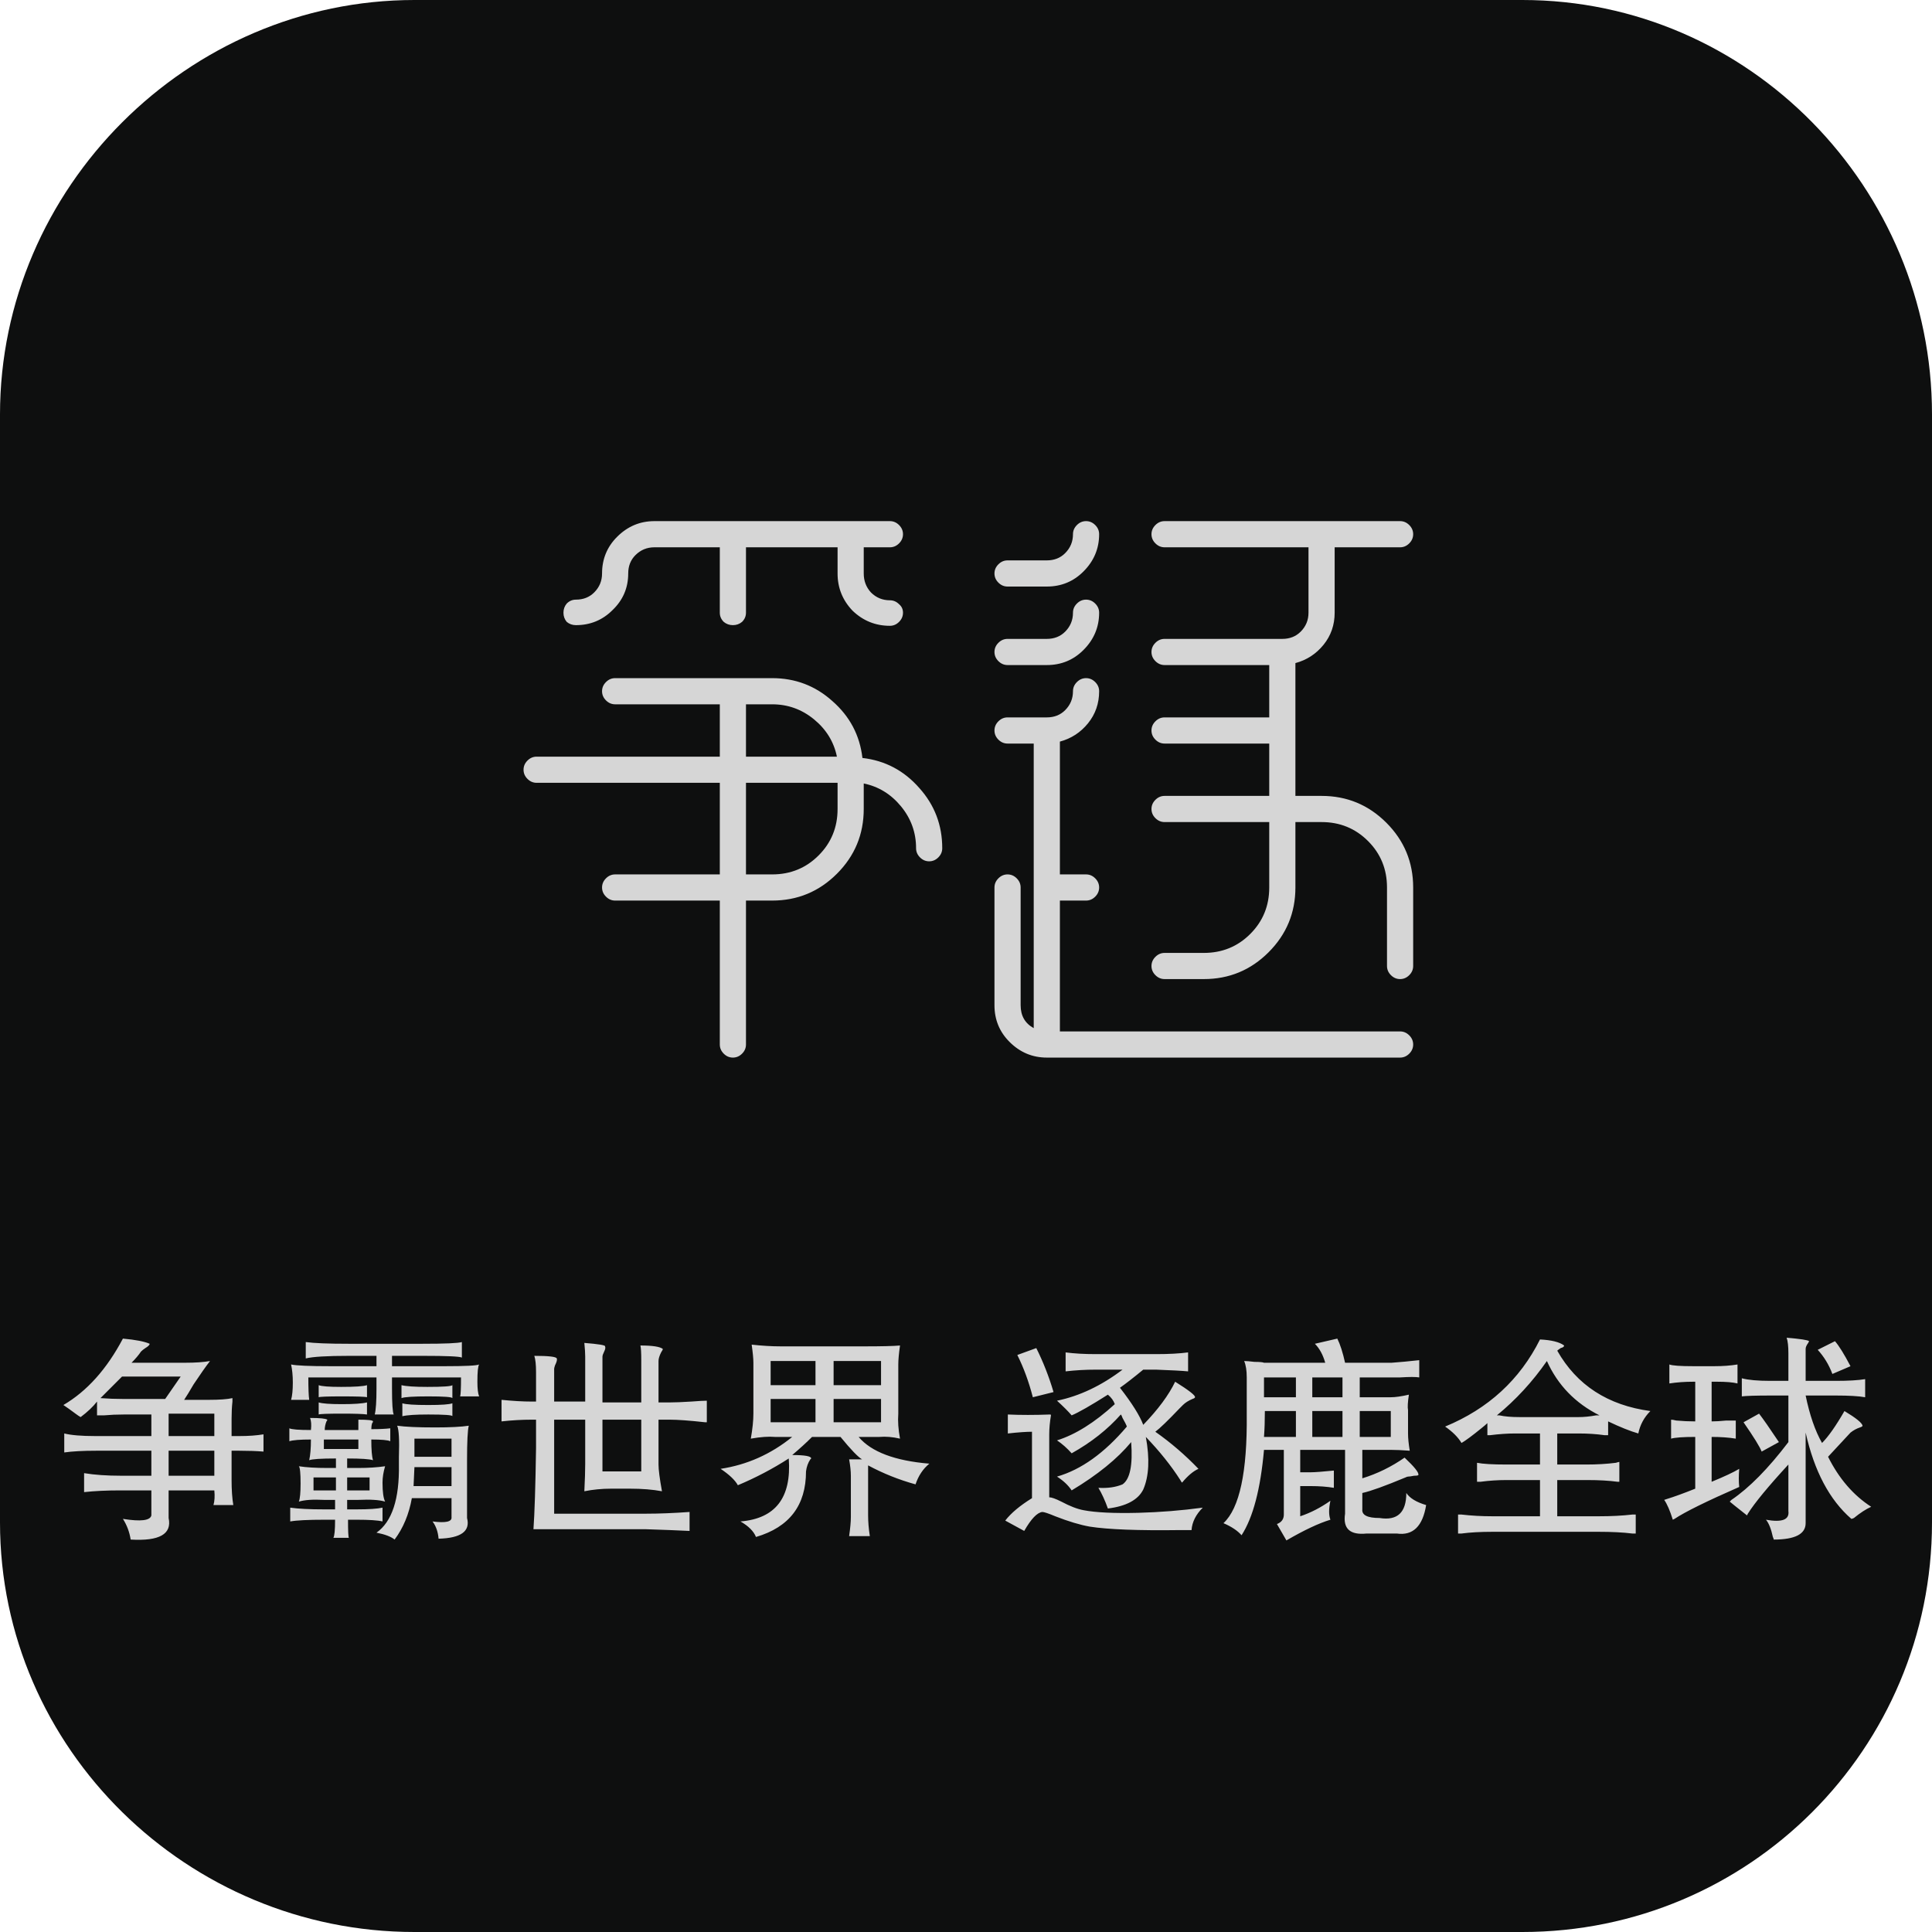 <svg width="420" height="420" viewBox="0 0 420 420" fill="none" xmlns="http://www.w3.org/2000/svg">
<g clip-path="url(#clip0_28_4)">
<path d="M330.965 0H90.09C40.843 0 0 40.843 0 90.09V330.965C0 380.203 40.843 420 90.09 420H330.965C380.203 420 420 380.203 420 330.965V90.09C420 40.843 380.203 0 330.965 0Z" fill="#0E0F0F"/>
<path d="M26.719 291C29.469 291.25 31.406 291.625 32.531 292.125C32.531 292.375 32.219 292.688 31.594 293.062C31.219 293.312 30.906 293.562 30.656 293.812C30.156 294.562 29.469 295.375 28.594 296.25H40.219C42.469 296.25 44.281 296.125 45.656 295.875C44.781 297 43.594 298.688 42.094 300.938C41.219 302.438 40.531 303.562 40.031 304.312H45.469C47.719 304.312 49.406 304.188 50.531 303.938C50.531 304.062 50.531 304.312 50.531 304.688C50.406 305.812 50.344 307.062 50.344 308.438V312.188H52.031C54.031 312.188 55.781 312.062 57.281 311.812V315.562C55.781 315.438 54.031 315.375 52.031 315.375H50.344V321.75C50.344 323.875 50.469 325.688 50.719 327.188H46.406C46.656 326.312 46.719 325.25 46.594 324H36.656V330C37.406 333.5 34.656 335.062 28.406 334.688C28.156 333.062 27.594 331.562 26.719 330.188C30.594 330.812 32.656 330.562 32.906 329.438V324H26.156C23.156 324 20.531 324.125 18.281 324.375V320.25C20.531 320.625 23.219 320.812 26.344 320.812H32.906V315.375H20.906C18.031 315.375 15.719 315.5 13.969 315.75V311.625C15.469 312 17.719 312.188 20.719 312.188H32.906V307.5H26.906C25.406 307.5 23.969 307.562 22.594 307.688C21.969 307.688 21.469 307.688 21.094 307.688V304.688C20.219 305.812 19.031 306.938 17.531 308.062C17.281 307.938 16.906 307.688 16.406 307.312C15.406 306.562 14.531 305.938 13.781 305.438C18.906 302.438 23.219 297.625 26.719 291ZM39.281 299.25H26.531C26.406 299.375 24.844 300.938 21.844 303.938C23.469 304.062 25.156 304.125 26.906 304.125H35.906L39.281 299.25ZM36.656 307.312V312.188H46.594V307.312H36.656ZM46.594 315.375H36.656V320.812H46.594V315.375ZM66.469 291.75C68.219 292 71.344 292.125 75.844 292.125H91.781C96.781 292.125 99.656 292 100.406 291.75V295.125C99.906 294.875 97.094 294.75 91.969 294.75H85.219V297H96.656C101.156 297 103.656 296.875 104.156 296.625C103.906 297 103.781 298.25 103.781 300.375C103.781 301.875 103.906 302.938 104.156 303.562H100.031C100.156 303.188 100.219 301.812 100.219 299.438H85.219V301.875C85.219 305.125 85.344 307 85.594 307.5H81.469C81.719 306.5 81.844 304.625 81.844 301.875V299.438H67.031C67.031 301.812 67.094 303.438 67.219 304.312H63.281C63.531 303.438 63.656 302.188 63.656 300.562C63.656 299.062 63.531 297.75 63.281 296.625C64.406 296.875 67.281 297 71.906 297H81.844V294.75H75.844C71.094 294.75 67.969 294.938 66.469 295.312V291.75ZM98.344 301.125V303.938C98.219 303.688 96.469 303.562 93.094 303.562C89.844 303.562 87.906 303.688 87.281 303.938V301.125C88.281 301.375 90.156 301.5 92.906 301.5C96.281 301.5 98.094 301.375 98.344 301.125ZM69.281 301.125C69.906 301.375 71.531 301.5 74.156 301.5C77.156 301.5 79.031 301.375 79.781 301.125V303.75C79.406 303.625 77.594 303.562 74.344 303.562C71.219 303.562 69.531 303.625 69.281 303.75V301.125ZM79.781 304.875V307.5C79.031 307.375 77.219 307.312 74.344 307.312C71.219 307.312 69.531 307.375 69.281 307.5V304.875C70.031 305.125 71.719 305.25 74.344 305.25C76.969 305.25 78.781 305.125 79.781 304.875ZM98.344 305.062V307.875C98.344 307.625 96.594 307.5 93.094 307.5C90.344 307.5 88.469 307.625 87.469 307.875V305.062C88.219 305.312 90.094 305.438 93.094 305.438C95.969 305.438 97.719 305.312 98.344 305.062ZM67.406 308.25C69.531 308.25 70.781 308.375 71.156 308.625C71.156 308.75 71.094 308.875 70.969 309C70.719 309.625 70.594 310.25 70.594 310.875H77.906C77.906 310.25 77.906 309.5 77.906 308.625C80.031 308.625 81.094 308.75 81.094 309C81.094 309.125 81.031 309.25 80.906 309.375C80.781 309.75 80.719 310.188 80.719 310.688C82.469 310.688 83.844 310.625 84.844 310.5V313.312C84.344 313.062 82.969 312.938 80.719 312.938C80.719 315.188 80.844 316.688 81.094 317.438C80.344 317.188 78.469 317.062 75.469 317.062V319.125H77.906C80.031 319.125 81.969 319 83.719 318.75C83.344 320 83.156 321.188 83.156 322.312C83.156 324.312 83.344 325.688 83.719 326.438C82.469 326.062 80.531 325.938 77.906 326.062H75.469V328.125H77.531C80.156 328.125 82.031 328 83.156 327.75V330.75C82.156 330.5 80.281 330.375 77.531 330.375H75.656C75.656 332.875 75.719 334.188 75.844 334.312H72.469C72.719 333.938 72.844 332.625 72.844 330.375H70.594C66.969 330.375 64.469 330.5 63.094 330.75V327.75C64.844 328 67.281 328.125 70.406 328.125H72.844V326.062H70.406C68.031 325.938 66.219 326.062 64.969 326.438C65.219 325.812 65.344 324.5 65.344 322.5C65.344 320.25 65.219 319 64.969 318.75C66.594 319 68.656 319.125 71.156 319.125H73.031V317.062C69.781 317.062 67.844 317.188 67.219 317.438C67.469 316.312 67.594 314.812 67.594 312.938C65.219 312.938 63.656 313.062 62.906 313.312V310.5C63.406 310.75 64.969 310.875 67.594 310.875C67.719 309.75 67.656 308.875 67.406 308.25ZM101.906 309.938C101.656 310.938 101.531 313.438 101.531 317.438V330C102.281 332.875 100.219 334.375 95.344 334.5C95.219 333 94.781 331.75 94.031 330.75C96.906 331.125 98.281 330.812 98.156 329.812V325.688H89.531C88.906 329.188 87.656 332.188 85.781 334.688C85.031 334.062 83.719 333.562 81.844 333.188C85.219 330.812 86.844 325.875 86.719 318.375C86.719 318 86.719 317.438 86.719 316.688C86.844 313.062 86.719 310.812 86.344 309.938C88.094 310.188 90.844 310.312 94.594 310.312C97.844 310.312 100.281 310.188 101.906 309.938ZM90.094 312.75V316.688H98.156V312.75H90.094ZM77.906 312.938H70.406V315H77.906V312.938ZM90.094 318.938L89.906 323.062H98.156V318.938H90.094ZM80.344 321.188H75.469V324H80.344V321.188ZM73.031 321.188H68.156V324H73.031V321.188ZM127.031 291.938C130.156 292.188 131.656 292.438 131.531 292.688C131.656 292.938 131.594 293.312 131.344 293.812C131.094 294.312 130.969 294.688 130.969 294.938V304.875H139.406V295.688C139.406 294.062 139.344 293 139.219 292.5C141.844 292.5 143.469 292.75 144.094 293.25C144.094 293.375 143.969 293.625 143.719 294C143.344 294.75 143.156 295.375 143.156 295.875V304.875H145.594C146.719 304.875 148.281 304.812 150.281 304.688C151.906 304.562 153.031 304.5 153.656 304.5V309.188C153.531 309.188 153.406 309.188 153.281 309.188C149.906 308.812 147.344 308.625 145.594 308.625H143.156V318.375C143.156 319.5 143.406 321.438 143.906 324.188C141.906 323.812 139.594 323.625 136.969 323.625H132.844C130.844 323.625 128.906 323.812 127.031 324.188C127.156 321.688 127.219 319.688 127.219 318.188V308.625H120.469V329.062H140.531C143.281 329.062 146.406 328.938 149.906 328.688V332.812C147.406 332.688 144.219 332.562 140.344 332.438H115.969C116.219 328.938 116.406 323.062 116.531 314.812C116.531 312.188 116.531 310.125 116.531 308.625H115.594C113.469 308.625 111.281 308.75 109.031 309V304.312C111.531 304.562 113.719 304.688 115.594 304.688H116.531V298.312C116.531 296.688 116.406 295.5 116.156 294.75C119.281 294.75 120.906 294.938 121.031 295.312C121.156 295.562 121.031 296.062 120.656 296.812C120.531 297.188 120.469 297.438 120.469 297.562V304.688H127.219V294.938C127.219 294.188 127.156 293.188 127.031 291.938ZM139.406 308.625H130.969V319.875H139.406V308.625ZM167.531 295.875V301.125H177.281V295.875H167.531ZM181.219 295.875V301.125H191.531V295.875H181.219ZM167.531 304.125V309.188H177.281V304.125H167.531ZM181.219 304.125V309.188H191.531V304.125H181.219ZM163.406 292.312C165.656 292.562 167.781 292.688 169.781 292.688H187.781C191.656 292.688 194.281 292.625 195.656 292.5C195.406 294.25 195.281 295.625 195.281 296.625V307.312C195.156 308.938 195.281 310.75 195.656 312.75C194.031 312.375 192.531 312.25 191.156 312.375H186.656C189.406 315.625 194.531 317.562 202.031 318.188C200.656 319.312 199.656 320.812 199.031 322.688C195.406 321.688 191.969 320.312 188.719 318.562V329.438C188.719 330.812 188.844 332.312 189.094 333.938H184.594C184.844 332.188 184.969 330.812 184.969 329.812V320.812C184.969 319.812 184.844 318.625 184.594 317.25C186.094 317.25 187.031 317.25 187.406 317.25C186.531 316.75 184.969 315.125 182.719 312.375H176.531C175.281 313.625 173.844 314.938 172.219 316.312C174.969 316.312 176.344 316.562 176.344 317.062C176.344 317.062 176.281 317.125 176.156 317.25C175.656 318 175.344 318.875 175.219 319.875C175.219 327.25 171.594 332 164.344 334.125C163.844 332.875 162.719 331.75 160.969 330.75C168.594 330.125 172.094 325.562 171.469 317.062C167.969 319.312 164.281 321.25 160.406 322.875C159.781 321.75 158.531 320.562 156.656 319.312C162.406 318.438 167.594 316.125 172.219 312.375H168.469C167.094 312.25 165.344 312.375 163.219 312.75C163.594 310.625 163.781 308.812 163.781 307.312V296.25C163.781 295.375 163.656 294.062 163.406 292.312ZM225.281 293.062C226.781 296.062 228.031 299.25 229.031 302.625L224.531 303.75C223.656 300.375 222.531 297.312 221.156 294.562L225.281 293.062ZM231.656 294C233.531 294.25 235.719 294.375 238.219 294.375H251.344C254.094 294.375 256.406 294.25 258.281 294V298.125C257.031 298 254.719 297.875 251.344 297.75H248.531C246.406 299.5 244.719 300.812 243.469 301.688C246.094 305.062 247.781 307.75 248.531 309.75C251.781 306.375 254.094 303.25 255.469 300.375C258.469 302.25 259.906 303.375 259.781 303.75C259.781 303.875 259.594 304 259.219 304.125C258.344 304.5 257.656 304.938 257.156 305.438C257.031 305.562 256.781 305.812 256.406 306.188C253.906 308.812 252.156 310.5 251.156 311.25C254.531 313.625 257.656 316.312 260.531 319.312C259.406 319.812 258.219 320.812 256.969 322.312C256.844 322.188 256.719 322 256.594 321.75C254.594 318.625 252.094 315.5 249.094 312.375C249.969 317.125 249.781 320.938 248.531 323.812C247.406 326.062 244.844 327.438 240.844 327.938C240.219 326.188 239.531 324.688 238.781 323.438C240.781 323.562 242.531 323.312 244.031 322.688C245.656 321.562 246.281 318.5 245.906 313.5C242.906 317.125 238.594 320.625 232.969 324C232.219 322.875 231.156 321.875 229.781 321C235.031 319.5 240.094 315.875 244.969 310.125C244.844 309.75 244.531 309.125 244.031 308.25C243.906 307.875 243.781 307.625 243.656 307.5C240.781 310.75 237.219 313.562 232.969 315.938C231.969 314.812 230.906 313.875 229.781 313.125C233.781 311.875 237.969 309.25 242.344 305.25C242.094 304.5 241.594 303.812 240.844 303.188C237.094 305.562 234.469 307.062 232.969 307.688C232.219 306.812 231.156 305.75 229.781 304.5C234.656 303.5 239.406 301.25 244.031 297.75H238.219C235.969 297.75 233.781 297.875 231.656 298.125V294ZM219.094 307.5C221.844 307.625 224.906 307.625 228.281 307.5C228.406 307.5 228.469 307.562 228.469 307.688C228.219 309.188 228.094 310.562 228.094 311.812V325.5C228.594 325.5 229.469 325.812 230.719 326.438C232.594 327.438 234.219 328.062 235.594 328.312C238.219 328.812 242.156 329 247.406 328.875C252.156 328.75 256.844 328.375 261.469 327.75C259.969 329.25 259.156 330.875 259.031 332.625C258.656 332.625 257.844 332.625 256.594 332.625C247.469 332.75 240.906 332.5 236.906 331.875C234.781 331.5 232.281 330.75 229.406 329.625C227.906 329 226.969 328.688 226.594 328.688C225.469 328.812 224.156 330.188 222.656 332.812L218.531 330.562C219.781 328.938 221.719 327.312 224.344 325.688V311.25C223.094 311.25 221.344 311.375 219.094 311.625V307.5ZM290.719 291C291.344 292.25 291.906 294 292.406 296.25H302.531C304.281 296.125 306.281 295.938 308.531 295.688V299.438C307.781 299.312 306.406 299.312 304.406 299.438C303.656 299.438 303.156 299.438 302.906 299.438H295.594V303.75H302.344C303.344 303.75 304.656 303.562 306.281 303.188C306.031 304.812 305.969 305.938 306.094 306.562V311.625C306.094 312.625 306.219 313.875 306.469 315.375C304.844 315.25 303.469 315.188 302.344 315.188H296.156V321.375C299.406 320.375 302.469 318.875 305.344 316.875C307.469 318.875 308.469 320.125 308.344 320.625C308.344 320.75 308.031 320.812 307.406 320.812C306.781 320.938 306.344 321 306.094 321C305.969 321 305.781 321.062 305.531 321.188C301.031 323.062 297.906 324.188 296.156 324.562V328.125C296.031 329.375 297.281 330 299.906 330C303.781 330.625 305.719 328.812 305.719 324.562C306.469 325.688 307.906 326.562 310.031 327.188C309.281 331.812 307.156 333.875 303.656 333.375H297.094C293.469 333.75 291.906 332.312 292.406 329.062V315.188H282.656V320.062H284.906C285.781 320.062 287.469 319.938 289.969 319.688V323.438C288.469 323.188 286.781 323.062 284.906 323.062H282.656V329.625C284.906 328.875 287.094 327.75 289.219 326.25C288.844 328 288.844 329.375 289.219 330.375C286.719 331.125 283.531 332.625 279.656 334.875L277.594 331.312C278.594 330.938 279.094 330.25 279.094 329.25V315.188H274.781C274.031 323.688 272.406 329.875 269.906 333.75C269.031 332.75 267.719 331.875 265.969 331.125C269.469 327.875 271.156 320 271.031 307.5V299.438C271.031 297.938 270.844 296.75 270.469 295.875C270.969 295.875 271.719 295.938 272.719 296.062C273.844 296.062 274.531 296.125 274.781 296.25H288.094C287.594 294.5 286.844 293.125 285.844 292.125L290.719 291ZM285.281 299.438V303.75H291.844V299.438H285.281ZM274.781 299.438V303.75H281.719V299.438H274.781ZM281.719 306.75H274.969C274.969 308.875 274.906 310.75 274.781 312.375H281.719V306.75ZM291.844 306.75H285.281V312.375H291.844V306.75ZM295.594 306.75V312.375H302.344V306.75H295.594ZM334.781 291.188C337.281 291.312 339.031 291.75 340.031 292.5C340.031 292.75 339.781 292.938 339.281 293.062C338.906 293.312 338.656 293.5 338.531 293.625C342.781 301.125 349.531 305.5 358.781 306.75C357.406 308.125 356.531 309.75 356.156 311.625C354.406 311.125 352.219 310.25 349.594 309V312C349.469 312 349.219 312 348.844 312C347.094 311.75 345.219 311.625 343.219 311.625H338.531V318.375H344.906C347.156 318.375 349.281 318.25 351.281 318C351.656 317.875 351.906 317.812 352.031 317.812V322.125C352.031 322.125 351.906 322.125 351.656 322.125C349.781 321.875 347.594 321.75 345.094 321.75H338.531V329.625H347.531C350.281 329.625 352.719 329.5 354.844 329.25C355.219 329.25 355.469 329.25 355.594 329.25V333.375C355.469 333.375 355.219 333.375 354.844 333.375C352.844 333.125 350.406 333 347.531 333H324.469C321.844 333 319.594 333.125 317.719 333.375C317.344 333.375 317.094 333.375 316.969 333.375V329.25C317.094 329.25 317.344 329.25 317.719 329.25C319.844 329.5 322.094 329.625 324.469 329.625H334.781V321.75H327.469C325.594 321.75 323.719 321.875 321.844 322.125C321.469 322.125 321.219 322.125 321.094 322.125V318C322.344 318.25 324.469 318.375 327.469 318.375H334.781V311.625H329.344C327.719 311.625 325.906 311.75 323.906 312C323.656 312 323.469 312 323.344 312V309.375C323.094 309.625 322.656 310 322.031 310.5C320.031 312.125 318.594 313.188 317.719 313.688C316.969 312.438 315.781 311.25 314.156 310.125C323.531 306.25 330.406 299.938 334.781 291.188ZM336.281 295.875C333.156 300.375 329.531 304.312 325.406 307.688C325.531 307.688 325.719 307.688 325.969 307.688C327.094 307.938 328.531 308.062 330.281 308.062H343.219C344.344 308.062 345.594 307.938 346.969 307.688C347.344 307.688 347.594 307.688 347.719 307.688C342.469 305.062 338.656 301.125 336.281 295.875ZM388.406 290.812C391.406 291.062 393.031 291.312 393.281 291.562C393.281 291.562 393.219 291.688 393.094 291.938C392.719 292.438 392.531 292.875 392.531 293.25V300.188H399.094C401.844 300.188 403.969 300.062 405.469 299.812V303.75C404.094 303.5 401.969 303.375 399.094 303.375H392.531C393.406 307.625 394.594 311.062 396.094 313.688C397.469 312.312 399.094 310 400.969 306.75C403.469 308.25 404.781 309.312 404.906 309.938C404.906 310.062 404.719 310.188 404.344 310.312C403.594 310.562 402.906 310.938 402.281 311.438C400.531 313.312 398.906 315.062 397.406 316.688C399.781 321.438 402.906 325.062 406.781 327.562C405.656 328.062 404.406 328.875 403.031 330C402.781 330.125 402.594 330.188 402.469 330.188C397.719 326.062 394.406 319.812 392.531 311.438V331.125C392.531 333.5 390.219 334.688 385.594 334.688C385.594 334.562 385.531 334.375 385.406 334.125C385.031 332.375 384.531 331.125 383.906 330.375C387.406 331 389.031 330.375 388.781 328.5V318.375C384.406 323.125 381.469 326.688 379.969 329.062C379.844 329.312 379.781 329.438 379.781 329.438C377.406 327.562 376.156 326.562 376.031 326.438C376.031 326.438 376.156 326.312 376.406 326.062C380.281 323.438 384.406 319.25 388.781 313.5V303.375H385.031C381.781 303.375 379.656 303.438 378.656 303.562V299.625C380.031 300 382.094 300.188 384.844 300.188H388.781V294.188C388.781 292.688 388.656 291.562 388.406 290.812ZM398.906 291.562C399.781 292.562 400.906 294.375 402.281 297L398.344 298.688C397.594 296.688 396.531 294.938 395.156 293.438L398.906 291.562ZM362.906 296.625C363.531 296.875 365.281 297 368.156 297H372.656C374.531 297 376.219 296.875 377.719 296.625V300.75C376.719 300.5 375.219 300.375 373.219 300.375H372.094V309C372.969 309 374.031 308.938 375.281 308.812C376.156 308.812 376.844 308.812 377.344 308.812V312.75C375.844 312.5 374.094 312.375 372.094 312.375V322.125C374.844 321 376.844 320.062 378.094 319.312C377.969 320.812 377.969 322.125 378.094 323.25C370.969 326.375 366.281 328.688 364.031 330.188C363.781 330.312 363.656 330.375 363.656 330.375C363.031 328.375 362.406 326.938 361.781 326.062C361.781 326.062 361.969 326 362.344 325.875C363.969 325.375 366.031 324.625 368.531 323.625V312.375C365.906 312.375 364.156 312.5 363.281 312.75V308.625C363.531 308.625 363.906 308.688 364.406 308.812C365.781 308.938 367.156 309 368.531 309V300.375H368.156C366.281 300.375 364.531 300.5 362.906 300.75V296.625ZM382.406 307.312C383.281 308.438 384.719 310.5 386.719 313.5L382.969 315.562C382.594 314.562 381.281 312.438 379.031 309.188L382.406 307.312Z" fill="#D6D6D6"/>
<path d="M187.769 118.978V124.667C187.769 126.279 188.291 127.653 189.334 128.791C190.472 129.929 191.846 130.498 193.458 130.498C194.217 130.498 194.881 130.782 195.449 131.351C196.018 131.825 196.303 132.441 196.303 133.2C196.303 133.959 196.018 134.622 195.449 135.191C194.881 135.76 194.217 136.044 193.458 136.044C190.329 136.044 187.627 134.954 185.352 132.773C183.171 130.498 182.081 127.796 182.081 124.667V118.978H162.169V133.2C162.169 133.959 161.885 134.622 161.316 135.191C160.747 135.665 160.084 135.902 159.325 135.902C158.566 135.902 157.903 135.665 157.334 135.191C156.765 134.622 156.481 133.959 156.481 133.2V118.978H142.258C140.646 118.978 139.272 119.547 138.134 120.684C137.091 121.727 136.569 123.055 136.569 124.667C136.569 127.796 135.432 130.45 133.156 132.631C130.975 134.812 128.321 135.902 125.192 135.902C124.433 135.902 123.769 135.665 123.201 135.191C122.726 134.622 122.489 133.959 122.489 133.2C122.489 132.441 122.726 131.778 123.201 131.209C123.769 130.64 124.433 130.356 125.192 130.356C126.804 130.356 128.131 129.834 129.174 128.791C130.312 127.653 130.881 126.279 130.881 124.667C130.881 121.538 131.971 118.883 134.152 116.702C136.427 114.427 139.129 113.289 142.258 113.289H159.325H184.925H193.458C194.217 113.289 194.881 113.573 195.449 114.142C196.018 114.711 196.303 115.375 196.303 116.133C196.303 116.892 196.018 117.556 195.449 118.124C194.881 118.693 194.217 118.978 193.458 118.978H187.769ZM162.169 195.778V227.067C162.169 227.825 161.885 228.489 161.316 229.058C160.747 229.627 160.084 229.911 159.325 229.911C158.566 229.911 157.903 229.627 157.334 229.058C156.765 228.489 156.481 227.825 156.481 227.067V195.778H133.725C132.966 195.778 132.303 195.493 131.734 194.924C131.165 194.356 130.881 193.692 130.881 192.933C130.881 192.175 131.165 191.511 131.734 190.942C132.303 190.373 132.966 190.089 133.725 190.089H156.481V170.178H116.658C115.9 170.178 115.236 169.893 114.667 169.324C114.098 168.756 113.814 168.092 113.814 167.333C113.814 166.575 114.098 165.911 114.667 165.342C115.236 164.773 115.9 164.489 116.658 164.489H156.481V153.111H133.725C132.966 153.111 132.303 152.827 131.734 152.258C131.165 151.689 130.881 151.025 130.881 150.267C130.881 149.508 131.165 148.844 131.734 148.276C132.303 147.707 132.966 147.422 133.725 147.422H159.325H167.858C172.884 147.422 177.245 149.081 180.943 152.4C184.735 155.719 186.916 159.843 187.485 164.773C192.415 165.342 196.54 167.523 199.858 171.316C203.177 175.013 204.836 179.375 204.836 184.4C204.836 185.159 204.552 185.822 203.983 186.391C203.414 186.96 202.75 187.244 201.992 187.244C201.233 187.244 200.569 186.96 200.001 186.391C199.432 185.822 199.147 185.159 199.147 184.4C199.147 180.987 198.057 177.953 195.876 175.298C193.695 172.643 190.993 170.984 187.769 170.32V175.867C187.769 181.366 185.826 186.059 181.938 189.947C178.051 193.834 173.358 195.778 167.858 195.778H162.169ZM162.169 153.111V164.489H181.938C181.275 161.265 179.615 158.563 176.961 156.382C174.306 154.201 171.272 153.111 167.858 153.111H162.169ZM162.169 170.178V190.089H167.858C171.841 190.089 175.206 188.714 177.956 185.964C180.706 183.215 182.081 179.849 182.081 175.867V170.178H162.169ZM281.611 173.022H287.3C292.799 173.022 297.493 174.966 301.38 178.853C305.267 182.741 307.211 187.434 307.211 192.933V210C307.211 210.759 306.927 211.422 306.358 211.991C305.789 212.56 305.125 212.844 304.367 212.844C303.608 212.844 302.944 212.56 302.376 211.991C301.807 211.422 301.522 210.759 301.522 210V192.933C301.522 188.951 300.147 185.585 297.398 182.836C294.648 180.086 291.282 178.711 287.3 178.711H281.611V192.933C281.611 198.433 279.667 203.126 275.78 207.013C271.893 210.901 267.199 212.844 261.7 212.844H253.167C252.408 212.844 251.744 212.56 251.176 211.991C250.607 211.422 250.322 210.759 250.322 210C250.322 209.241 250.607 208.578 251.176 208.009C251.744 207.44 252.408 207.156 253.167 207.156H261.7C265.682 207.156 269.048 205.781 271.798 203.031C274.547 200.281 275.922 196.916 275.922 192.933V178.711H253.167C252.408 178.711 251.744 178.427 251.176 177.858C250.607 177.289 250.322 176.625 250.322 175.867C250.322 175.108 250.607 174.444 251.176 173.876C251.744 173.307 252.408 173.022 253.167 173.022H275.922V161.644H253.167C252.408 161.644 251.744 161.36 251.176 160.791C250.607 160.222 250.322 159.559 250.322 158.8C250.322 158.041 250.607 157.378 251.176 156.809C251.744 156.24 252.408 155.956 253.167 155.956H275.922V144.578H253.167C252.408 144.578 251.744 144.293 251.176 143.724C250.607 143.156 250.322 142.492 250.322 141.733C250.322 140.975 250.607 140.311 251.176 139.742C251.744 139.173 252.408 138.889 253.167 138.889H278.767C280.379 138.889 281.706 138.367 282.749 137.324C283.887 136.187 284.456 134.812 284.456 133.2V118.978H253.167C252.408 118.978 251.744 118.693 251.176 118.124C250.607 117.556 250.322 116.892 250.322 116.133C250.322 115.375 250.607 114.711 251.176 114.142C251.744 113.573 252.408 113.289 253.167 113.289H287.3H304.367C305.125 113.289 305.789 113.573 306.358 114.142C306.927 114.711 307.211 115.375 307.211 116.133C307.211 116.892 306.927 117.556 306.358 118.124C305.789 118.693 305.125 118.978 304.367 118.978H290.144V133.2C290.144 135.855 289.339 138.178 287.727 140.169C286.115 142.16 284.076 143.487 281.611 144.151V158.8V173.022ZM230.411 190.089H236.1C236.859 190.089 237.522 190.373 238.091 190.942C238.66 191.511 238.944 192.175 238.944 192.933C238.944 193.692 238.66 194.356 238.091 194.924C237.522 195.493 236.859 195.778 236.1 195.778H230.411V224.222H304.367C305.125 224.222 305.789 224.507 306.358 225.076C306.927 225.644 307.211 226.308 307.211 227.067C307.211 227.825 306.927 228.489 306.358 229.058C305.789 229.627 305.125 229.911 304.367 229.911H227.567C224.438 229.911 221.736 228.773 219.46 226.498C217.279 224.317 216.189 221.662 216.189 218.533V192.933C216.189 192.175 216.473 191.511 217.042 190.942C217.611 190.373 218.275 190.089 219.033 190.089C219.792 190.089 220.456 190.373 221.024 190.942C221.593 191.511 221.878 192.175 221.878 192.933V218.533C221.878 220.809 222.826 222.468 224.722 223.511V192.933V161.644H219.033C218.275 161.644 217.611 161.36 217.042 160.791C216.473 160.222 216.189 159.559 216.189 158.8C216.189 158.041 216.473 157.378 217.042 156.809C217.611 156.24 218.275 155.956 219.033 155.956H227.567C229.179 155.956 230.506 155.434 231.549 154.391C232.687 153.253 233.256 151.879 233.256 150.267C233.256 149.508 233.54 148.844 234.109 148.276C234.678 147.707 235.341 147.422 236.1 147.422C236.859 147.422 237.522 147.707 238.091 148.276C238.66 148.844 238.944 149.508 238.944 150.267C238.944 152.921 238.139 155.244 236.527 157.236C234.915 159.227 232.876 160.554 230.411 161.218V190.089ZM219.033 138.889H227.567C229.179 138.889 230.506 138.367 231.549 137.324C232.687 136.187 233.256 134.812 233.256 133.2C233.256 132.441 233.54 131.778 234.109 131.209C234.678 130.64 235.341 130.356 236.1 130.356C236.859 130.356 237.522 130.64 238.091 131.209C238.66 131.778 238.944 132.441 238.944 133.2C238.944 136.329 237.807 139.031 235.531 141.307C233.35 143.487 230.696 144.578 227.567 144.578H219.033C218.275 144.578 217.611 144.293 217.042 143.724C216.473 143.156 216.189 142.492 216.189 141.733C216.189 140.975 216.473 140.311 217.042 139.742C217.611 139.173 218.275 138.889 219.033 138.889ZM219.033 121.822H227.567C229.179 121.822 230.506 121.301 231.549 120.258C232.687 119.12 233.256 117.745 233.256 116.133C233.256 115.375 233.54 114.711 234.109 114.142C234.678 113.573 235.341 113.289 236.1 113.289C236.859 113.289 237.522 113.573 238.091 114.142C238.66 114.711 238.944 115.375 238.944 116.133C238.944 119.262 237.807 121.964 235.531 124.24C233.35 126.421 230.696 127.511 227.567 127.511H219.033C218.275 127.511 217.611 127.227 217.042 126.658C216.473 126.089 216.189 125.425 216.189 124.667C216.189 123.908 216.473 123.244 217.042 122.676C217.611 122.107 218.275 121.822 219.033 121.822Z" fill="#D6D6D6"/>
</g>
<defs>
<clipPath id="clip0_28_4">
<rect width="420" height="420" fill="white"/>
</clipPath>
</defs>
</svg>
